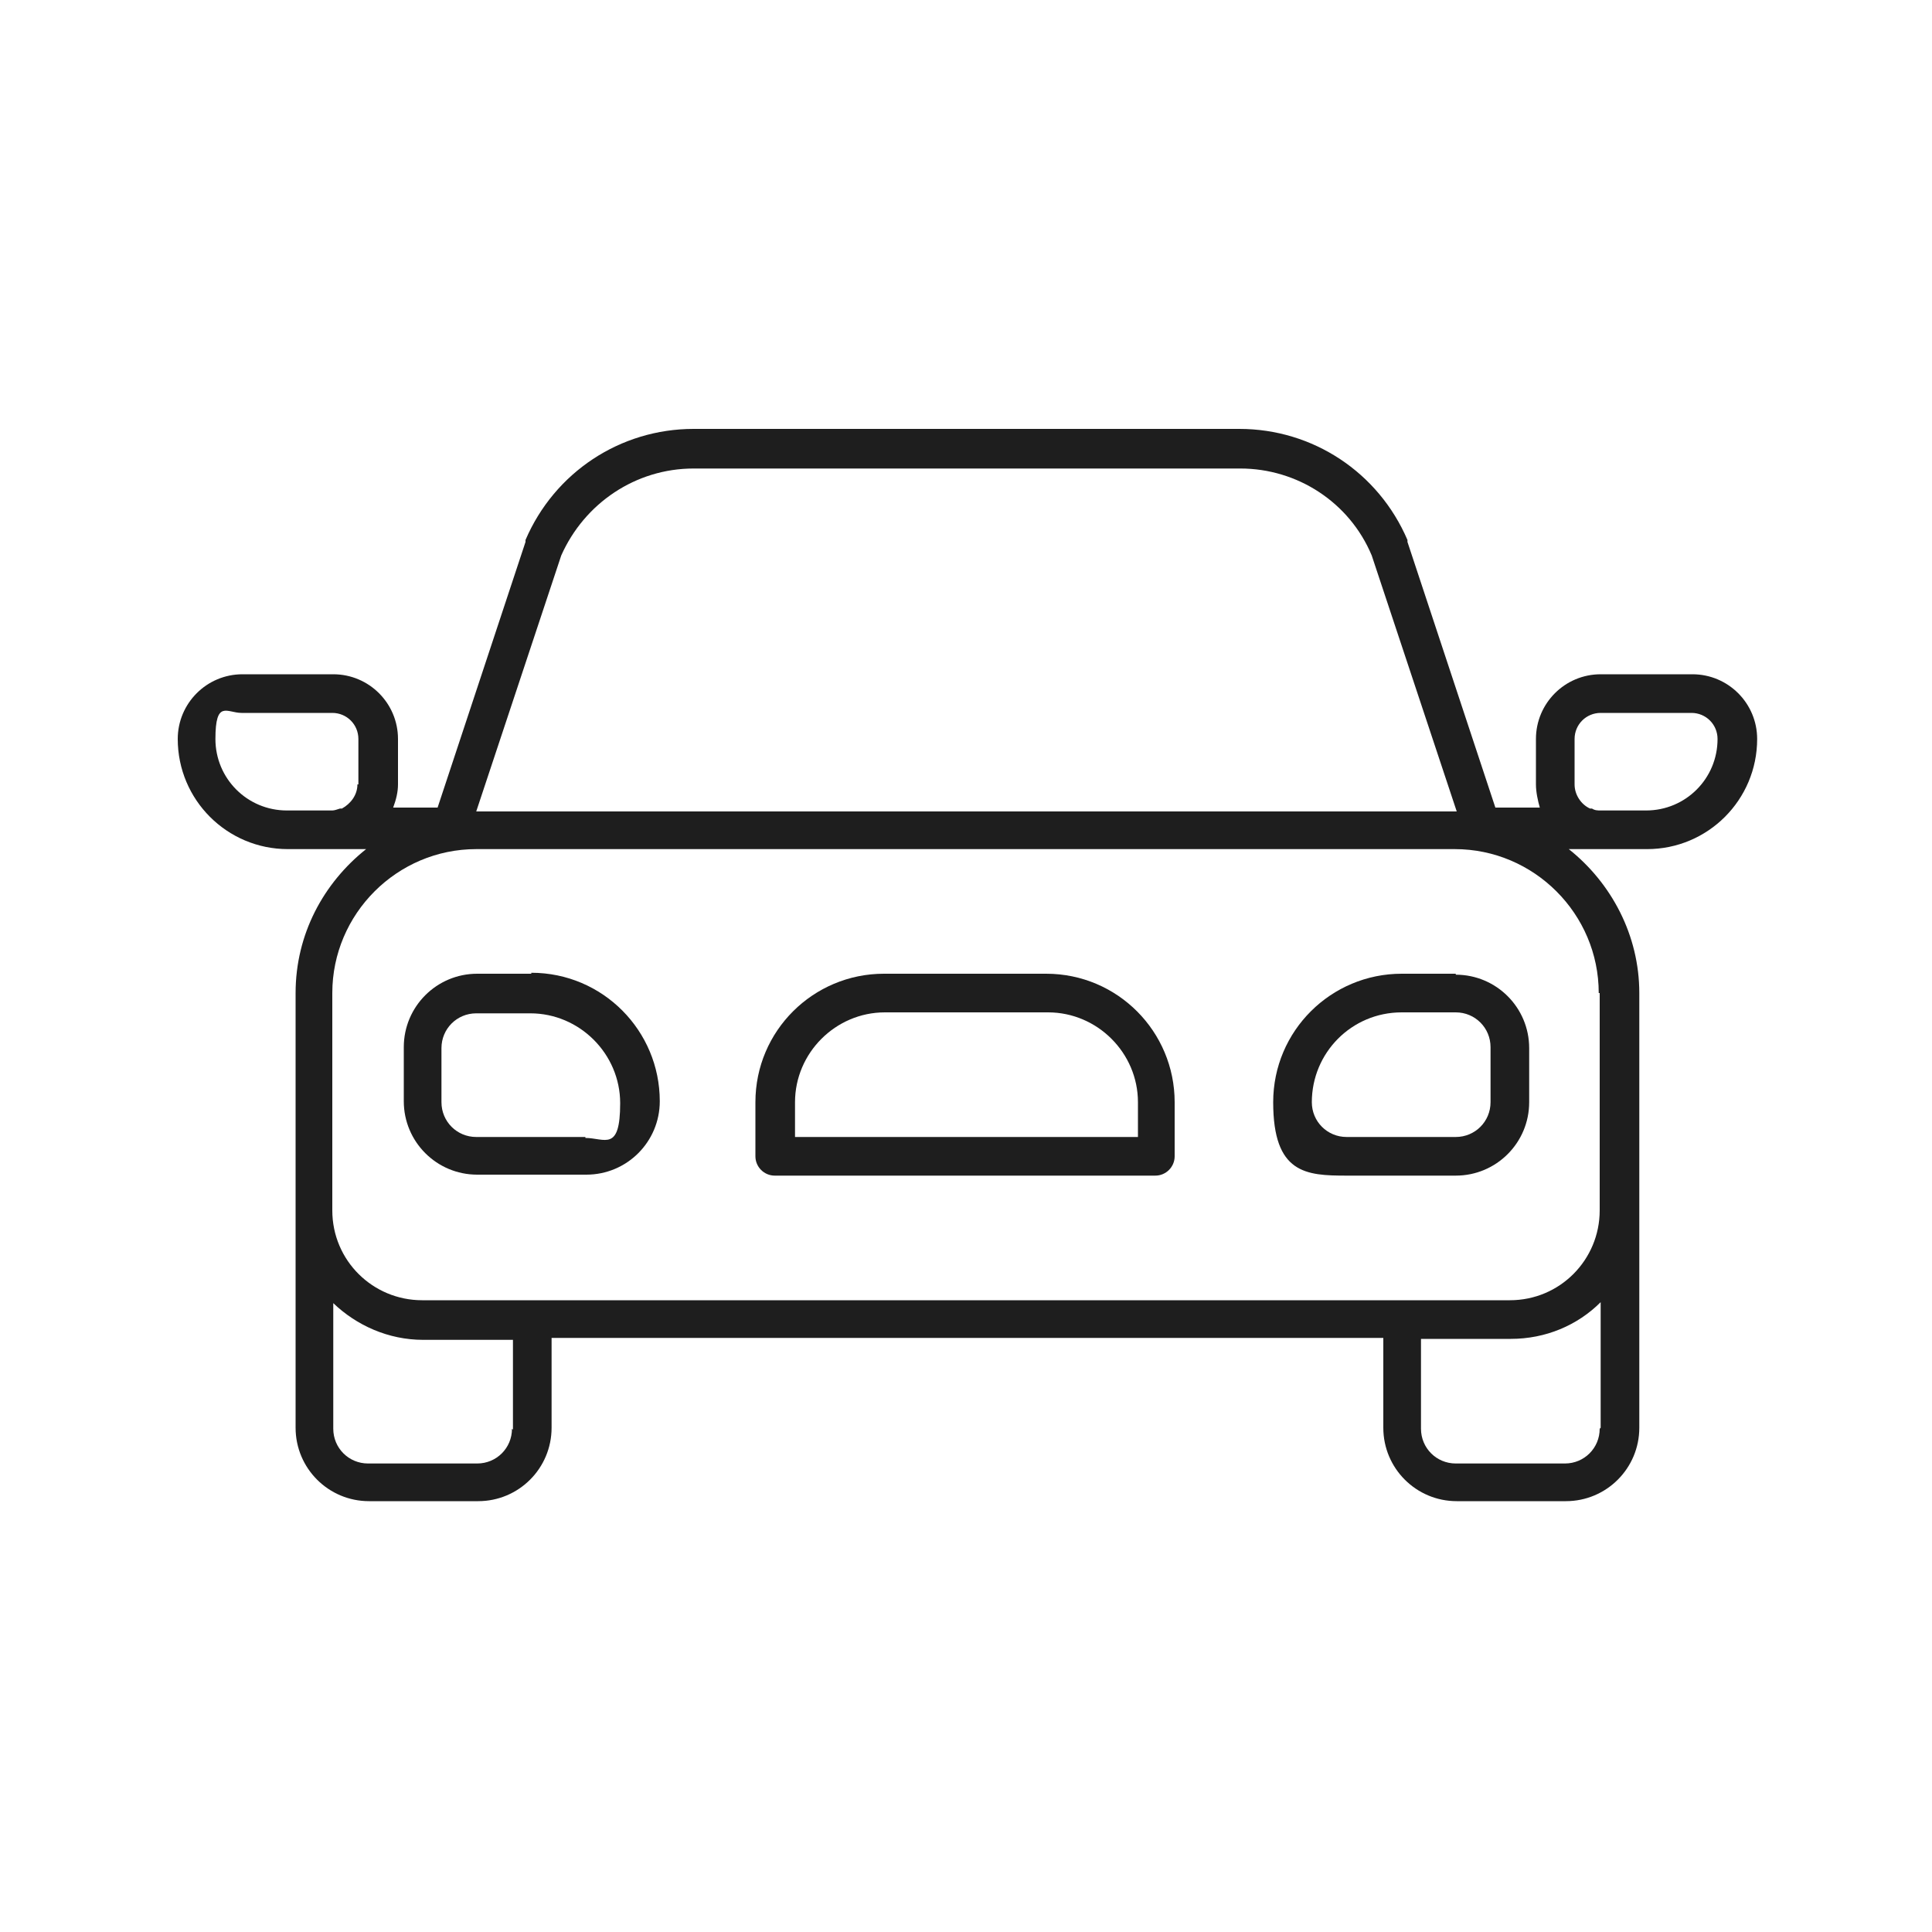 <?xml version="1.0" encoding="UTF-8"?> <svg xmlns="http://www.w3.org/2000/svg" version="1.1" viewBox="0 0 200 200"><defs><style> .cls-1 { fill: #1e1e1e; } </style></defs><g><g id="Layer_1"><g><path class="cls-1" d="M175.1,69.8h-9.4c-3.7,0-6.7,3-6.7,6.7v4.7c0,.8.2,1.7.4,2.4h-4.6l-9.1-27.5s0-.1,0-.2c-3-7-9.8-11.5-17.4-11.5h-56.5c-7.6,0-14.4,4.5-17.4,11.5,0,0,0,0,0,.2l-9.1,27.5h-4.6c.3-.8.5-1.6.5-2.4v-4.7c0-3.7-3-6.7-6.7-6.7h-9.4c-3.7,0-6.7,3-6.7,6.7,0,6.3,5.1,11.4,11.4,11.4h8.1c-4.4,3.5-7.3,8.8-7.3,14.9v45c0,4.2,3.4,7.6,7.6,7.6h11.3c4.2,0,7.6-3.4,7.6-7.6v-9.3h86.1v9.3c0,4.2,3.4,7.6,7.6,7.6h11.3c4.2,0,7.6-3.4,7.6-7.6v-45c0-6-2.9-11.4-7.3-14.9h8.1c6.3,0,11.4-5.1,11.4-11.4,0-3.7-3-6.7-6.7-6.7ZM37,81.2c0,1.1-.7,2-1.6,2.5,0,0-.2,0-.2,0-.3.1-.6.2-.8.2h-4.7c-4.1,0-7.4-3.3-7.4-7.4s1.2-2.7,2.7-2.7h9.4c1.5,0,2.7,1.2,2.7,2.7v4.7ZM58.1,57.5c2.4-5.4,7.7-9,13.7-9h56.6c5.9,0,11.3,3.5,13.6,9l8.8,26.5H49.3l8.8-26.5ZM53,147.9c0,2-1.6,3.6-3.6,3.6h-11.3c-2,0-3.6-1.6-3.6-3.6v-13c2.4,2.3,5.7,3.8,9.3,3.8h9.3v9.3ZM165.6,147.9c0,2-1.6,3.6-3.6,3.6h-11.3c-2,0-3.6-1.6-3.6-3.6v-9.3h9.3c3.6,0,6.9-1.4,9.3-3.8v13h0ZM165.6,102.8v22.5c0,5.1-4.1,9.3-9.3,9.3H43.7c-5.1,0-9.3-4.1-9.3-9.3v-22.5c0-8.2,6.7-14.9,14.9-14.9h101.3c8.2,0,14.9,6.7,14.9,14.9ZM170.4,83.9h-4.7c-.3,0-.6,0-.9-.2,0,0-.1,0-.2,0-.9-.4-1.6-1.4-1.6-2.5v-4.7c0-1.5,1.2-2.7,2.7-2.7h9.4c1.5,0,2.7,1.2,2.7,2.7,0,4.1-3.3,7.4-7.4,7.4Z"></path><path class="cls-1" d="M150.7,100.8h-5.6c-7.3,0-13.3,5.9-13.3,13.3s3.4,7.6,7.6,7.6h11.3c4.2,0,7.6-3.4,7.6-7.6v-5.6c0-4.2-3.4-7.6-7.6-7.6ZM154.3,114.1c0,2-1.6,3.6-3.6,3.6h-11.3c-2,0-3.6-1.6-3.6-3.6,0-5.1,4.1-9.3,9.3-9.3h5.6c2,0,3.6,1.6,3.6,3.6v5.6Z"></path><path class="cls-1" d="M108.4,100.8h-16.9c-7.3,0-13.3,5.9-13.3,13.3v5.6c0,1.1.9,2,2,2h39.4c1.1,0,2-.9,2-2v-5.6c0-7.3-5.9-13.3-13.3-13.3ZM117.7,117.7h-35.4v-3.6c0-5.1,4.2-9.3,9.3-9.3h16.9c5.1,0,9.3,4.2,9.3,9.3,0,0,0,3.6,0,3.6Z"></path><path class="cls-1" d="M55,100.8h-5.6c-4.2,0-7.6,3.4-7.6,7.6v5.6c0,4.2,3.4,7.6,7.6,7.6h11.3c4.2,0,7.6-3.4,7.6-7.6,0-7.3-5.9-13.3-13.3-13.3ZM60.6,117.7h-11.3c-2,0-3.6-1.6-3.6-3.6v-5.6c0-2,1.6-3.6,3.6-3.6h5.6c5.1,0,9.3,4.2,9.3,9.3s-1.6,3.6-3.6,3.6Z"></path></g></g></g></svg> 
